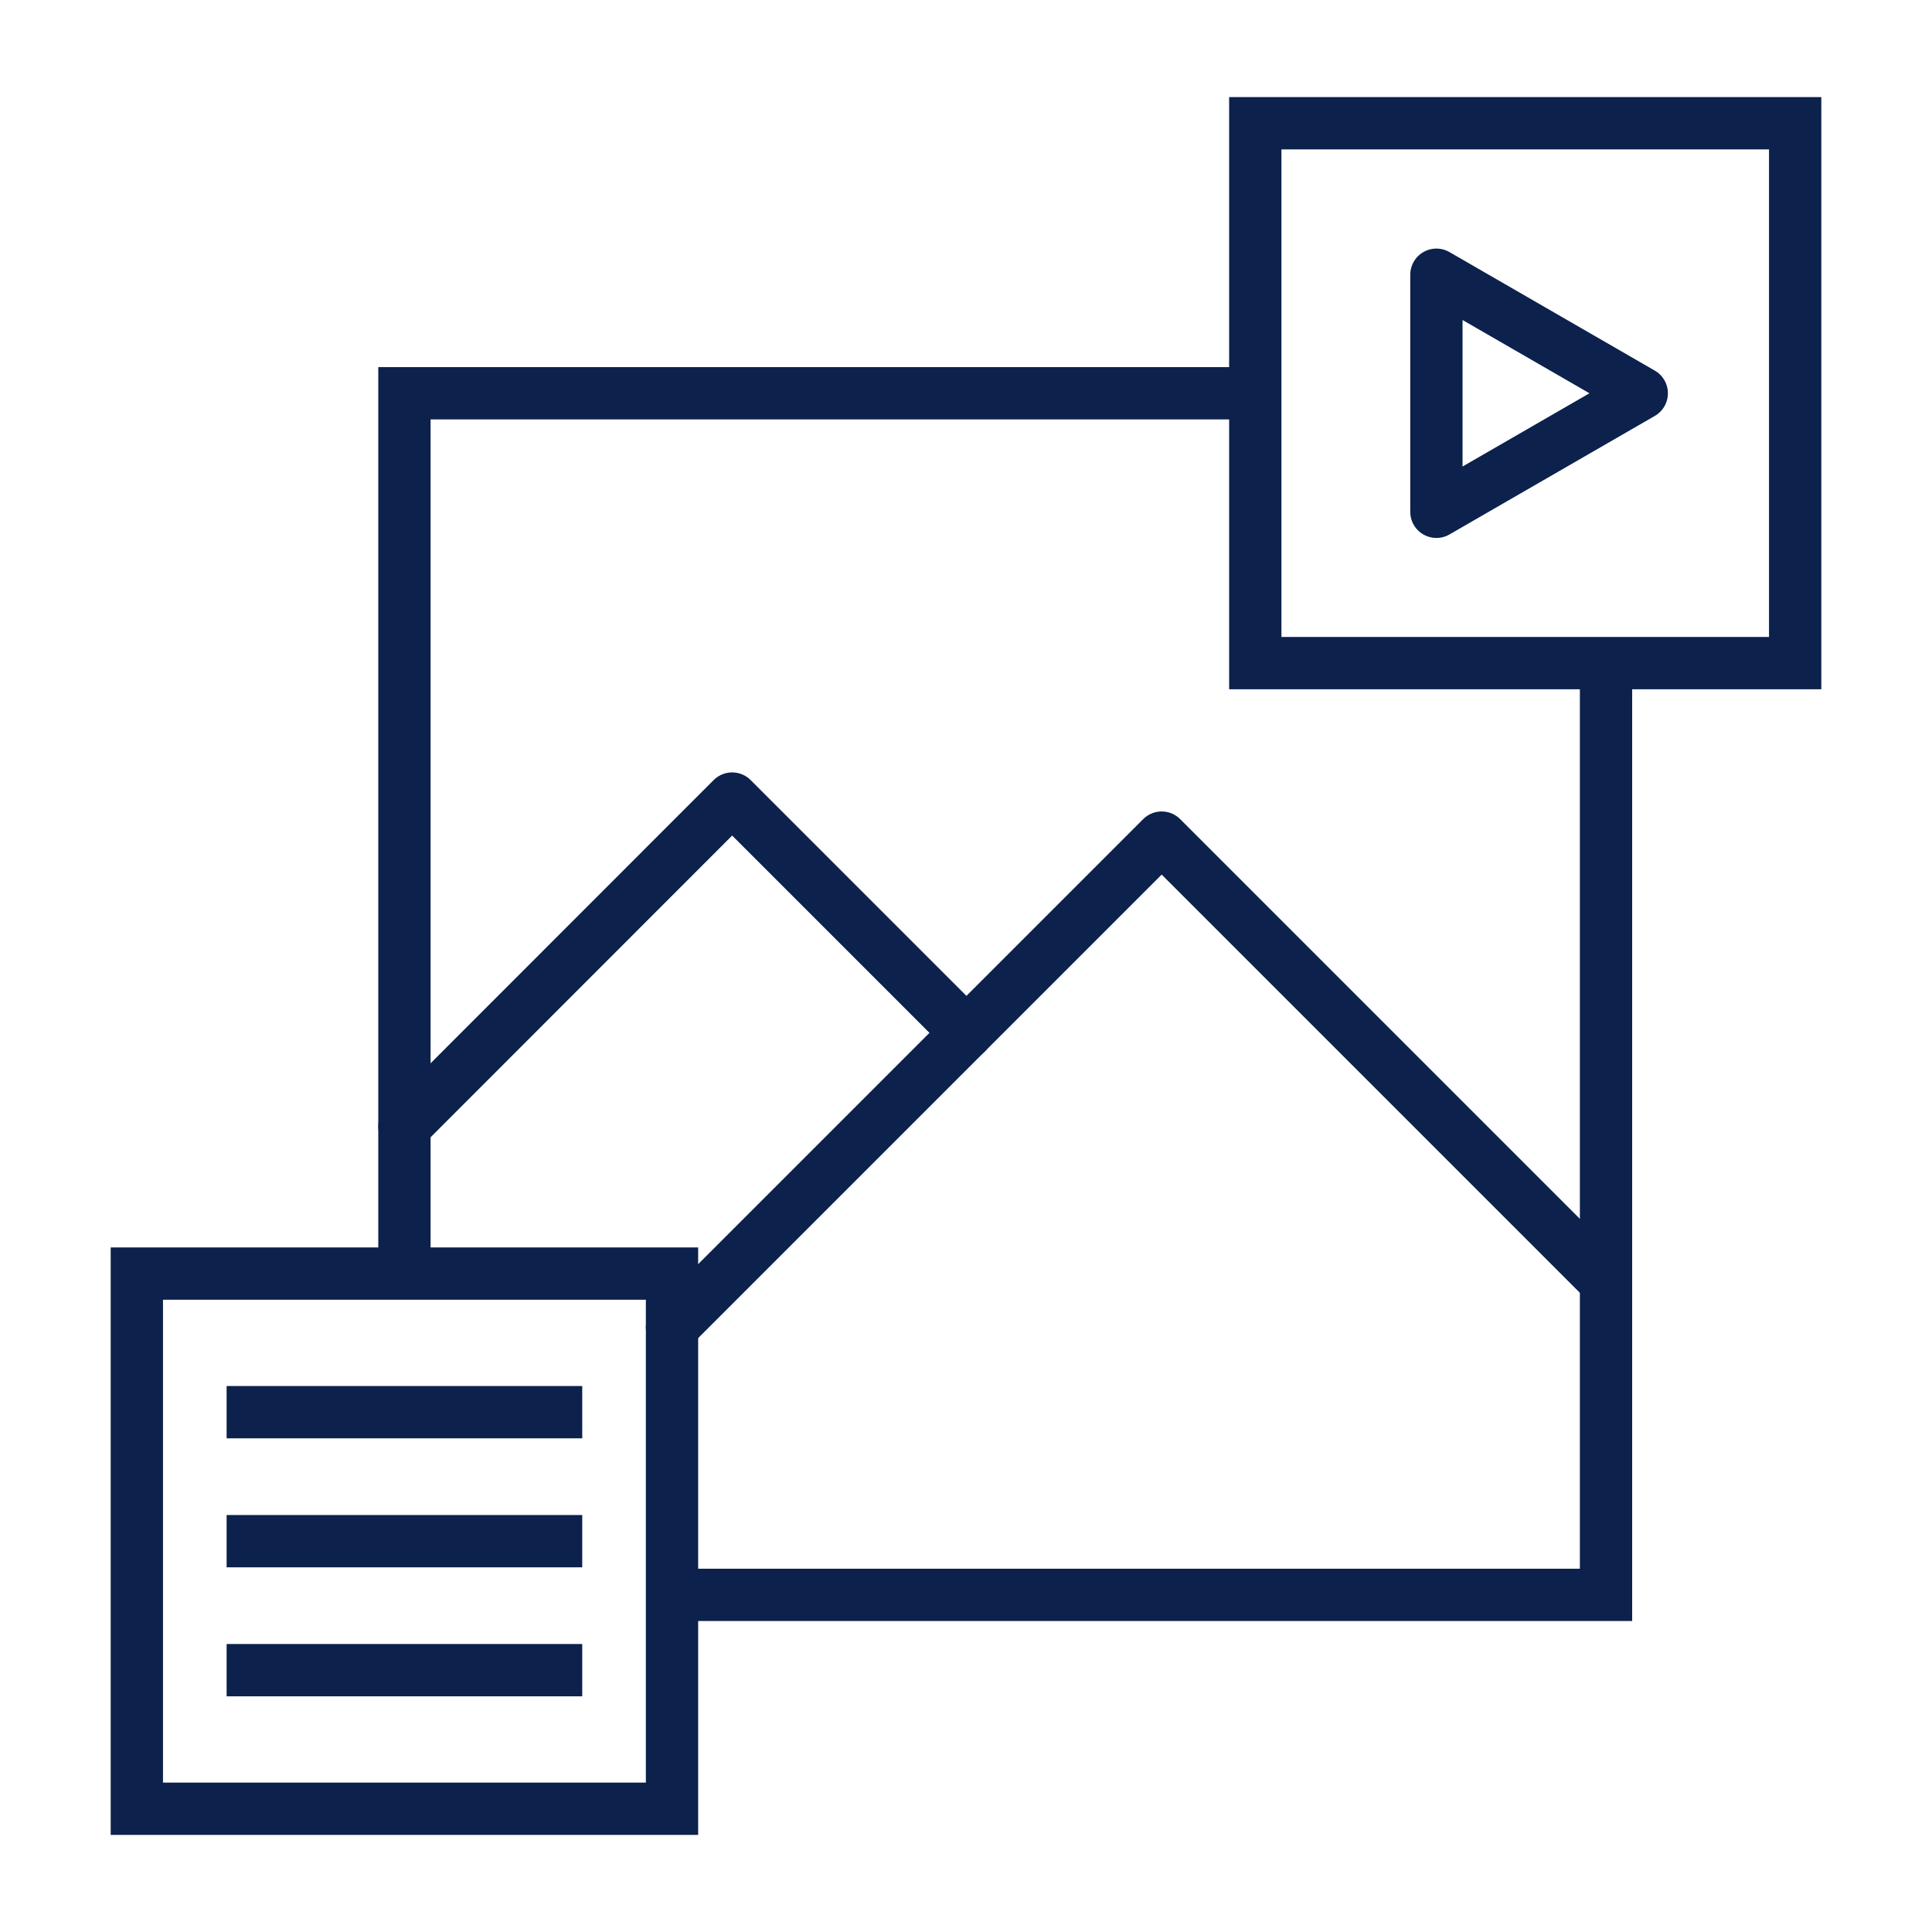 <?xml version="1.0" encoding="UTF-8"?><svg id="Icon_Set" xmlns="http://www.w3.org/2000/svg" viewBox="0 0 110.83 110.83"><defs><style>.cls-1{stroke-miterlimit:10;}.cls-1,.cls-2,.cls-3{fill:none;stroke:#0c214c;stroke-width:3px;}.cls-2,.cls-3{stroke-linejoin:round;}.cls-3{stroke-linecap:round;}</style></defs><rect class="cls-1" x="72.01" y="7.07" width="30.97" height="30.97"/><polygon class="cls-2" points="94.18 22.56 88.29 25.96 82.4 29.36 82.4 22.56 82.4 15.76 88.29 19.16 94.18 22.56"/><polyline class="cls-1" points="92.13 38.05 92.13 91.49 38.55 91.49"/><polyline class="cls-1" points="23.2 73.06 23.2 64.62 23.2 22.56 72.02 22.56"/><polyline class="cls-3" points="23.2 64.62 42 45.81 55.44 59.25"/><polyline class="cls-3" points="91.67 73.08 66.64 48.05 55.44 59.25 38.55 76.14"/><rect class="cls-1" x="7.85" y="73.06" width="30.7" height="30.7"/><line class="cls-1" x1="13" y1="81.01" x2="33.4" y2="81.01"/><line class="cls-1" x1="13" y1="88.41" x2="33.4" y2="88.41"/><line class="cls-1" x1="13" y1="95.81" x2="33.4" y2="95.81"/></svg>